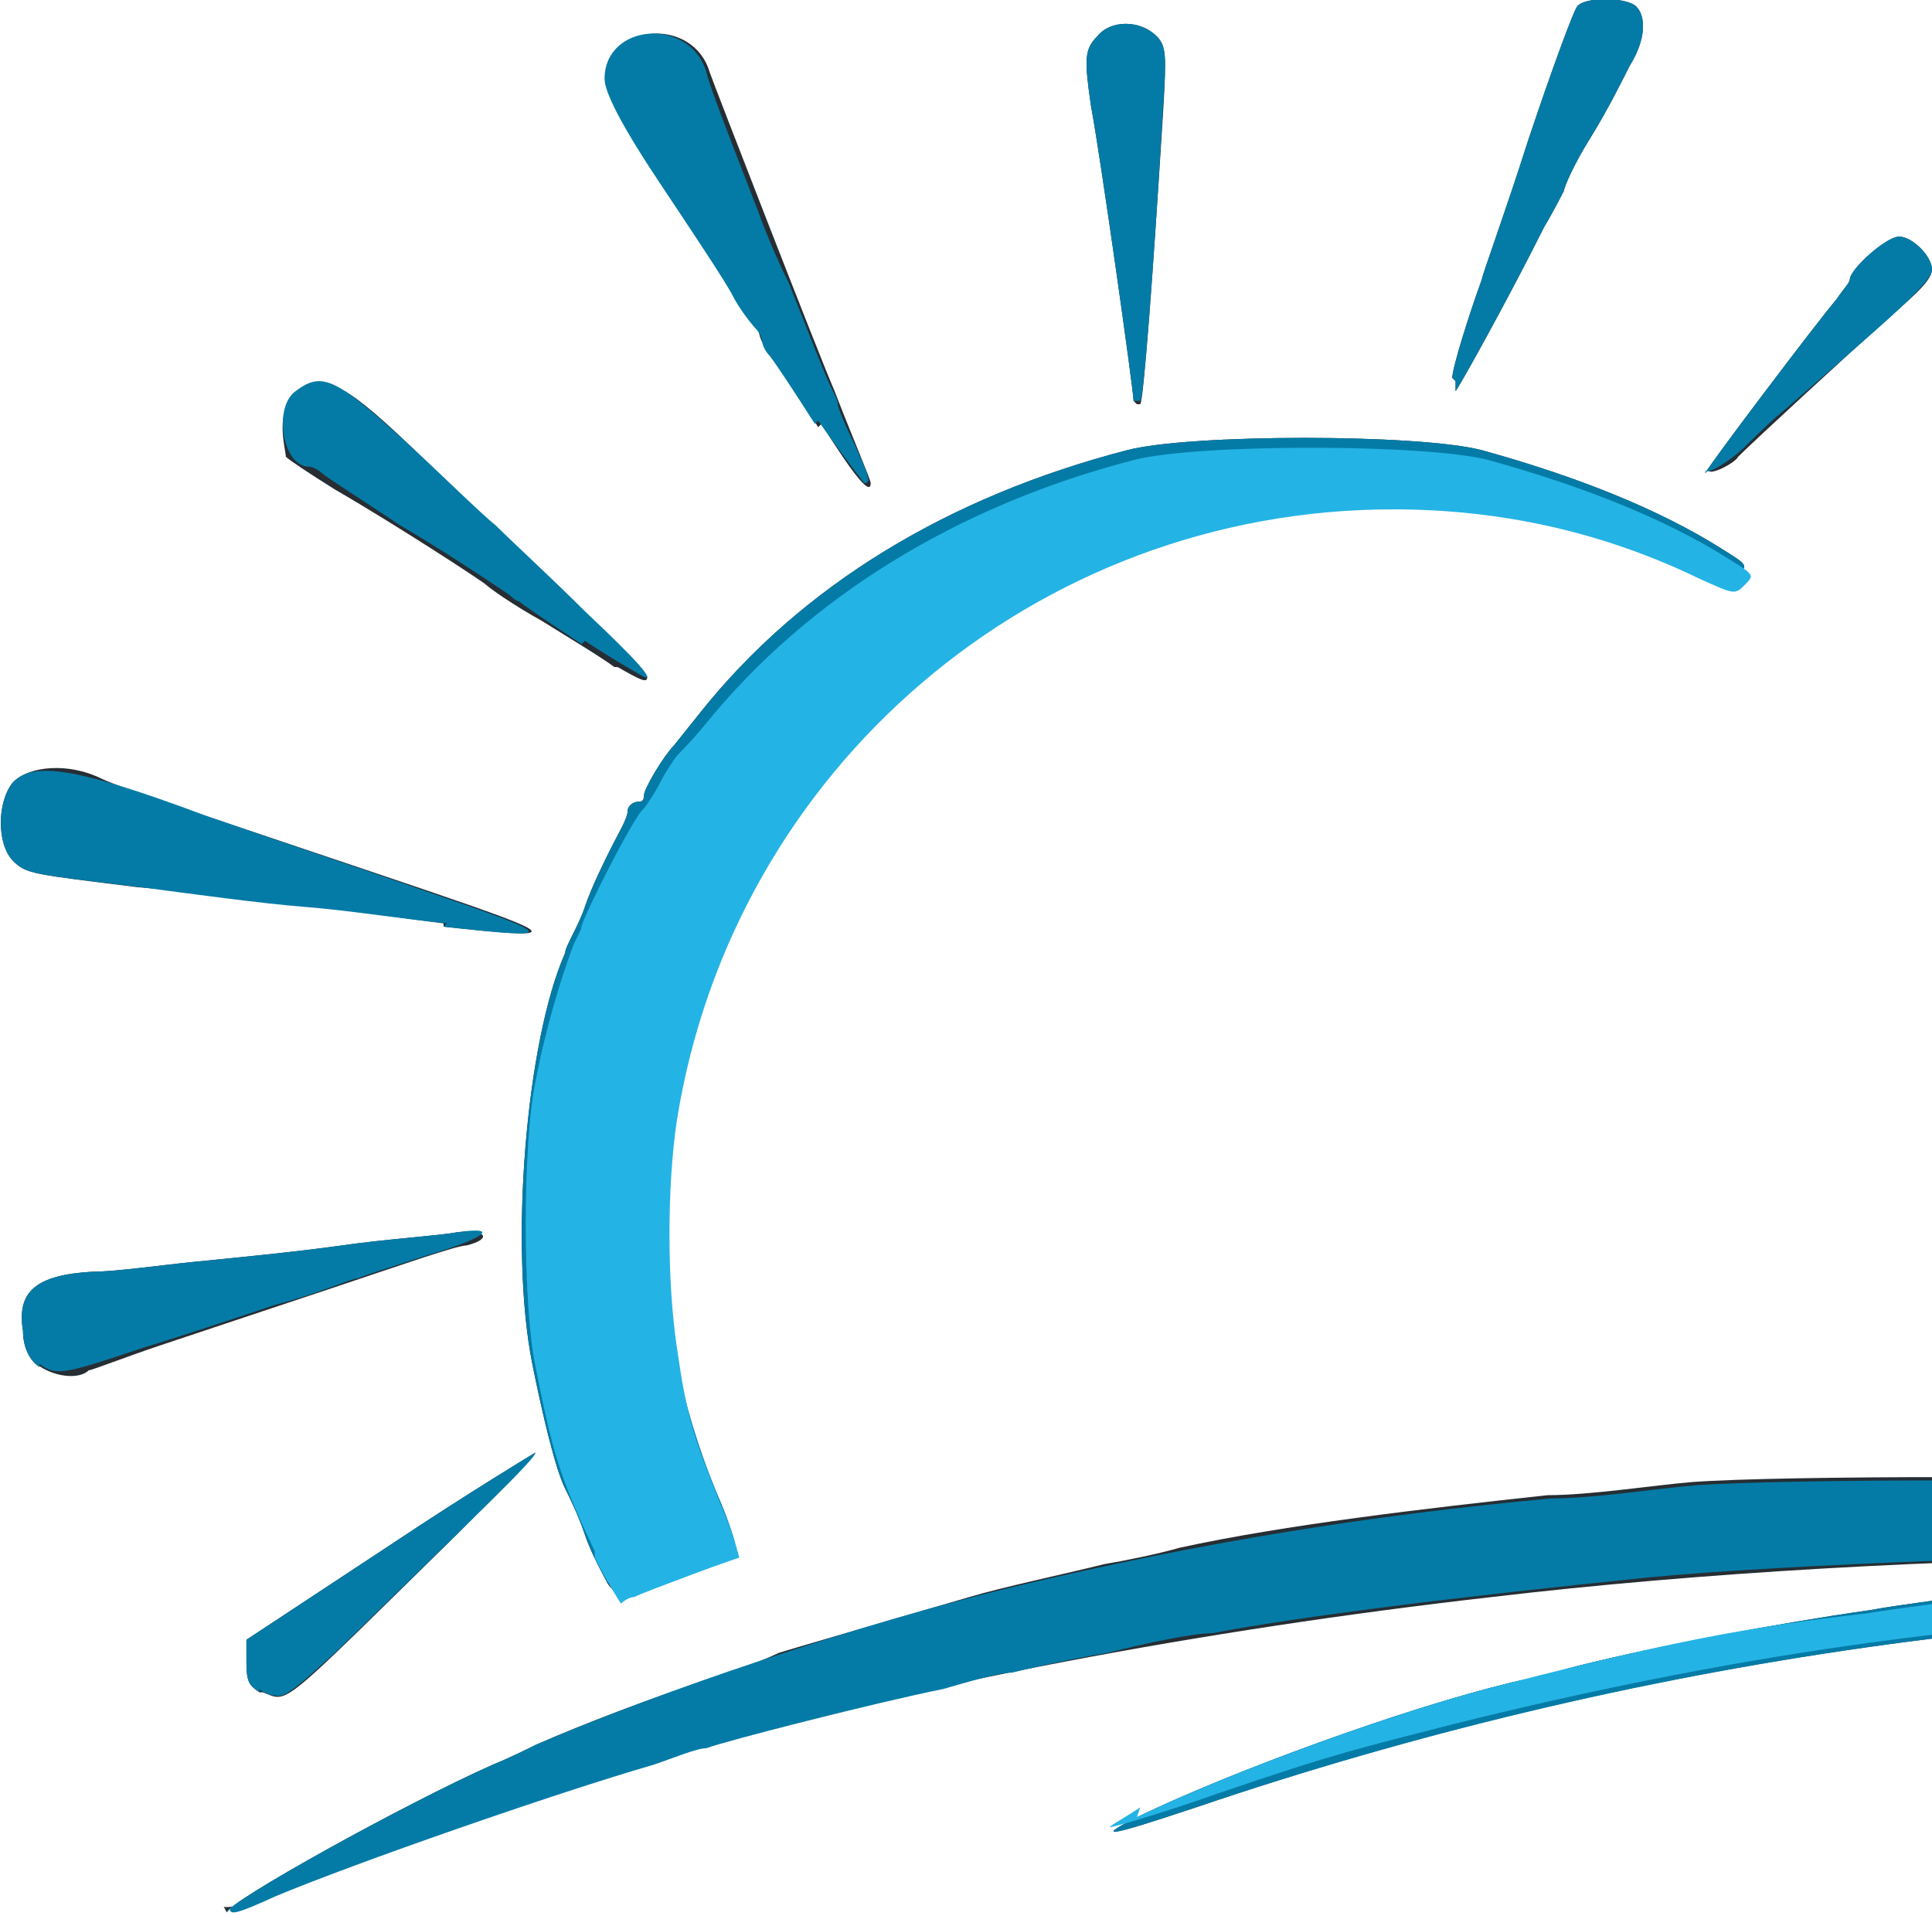 <?xml version="1.0" encoding="UTF-8"?>
<svg id="Calque_1" data-name="Calque 1" xmlns="http://www.w3.org/2000/svg" version="1.1" viewBox="0 0 58.8 58.3">
  <defs>
    <style>
      .cls-1 {
        fill: #262e34;
      }

      .cls-1, .cls-2, .cls-3 {
        stroke-width: 0px;
      }

      .cls-2 {
        fill: #047ba6;
      }

      .cls-3 {
        fill: #24b3e5;
      }
    </style>
  </defs>
  <path class="cls-1" d="M6.9,58.2c0-.3,5.4-3.3,8.1-4.5.5-.2,1.1-.5,1.3-.6,1.6-.7,3.2-1.3,5.8-2.2.7-.2,1.4-.5,1.6-.6.3-.1,4.1-1.2,5.8-1.7,1-.3,2.9-.7,4.1-1,.6-.1,1.6-.3,2.3-.5,3.2-.7,7.5-1.2,11.2-1.6,1.3,0,3.2-.3,4.4-.4,2.7-.2,12.7-.2,15.6,0,1.3,0,3.4.3,4.8.4,4.5.3,10.6,1.2,15.8,2.1,3.9.7,4.5.9,4.7,1.1.2.2.1.2-.2.1-.6-.2-1.7-.3-5.1-.6-13.1-1.2-29-1.1-41.7.4-8.8,1-17.8,2.7-24.5,4.7-.9.3-2,.6-2.5.7-1.8.5-9,3.1-10.2,3.6-.8.4-1.4.5-1.4.4Z"/>
  <path class="cls-1" d="M34.6,55.3c2.9-1.4,8.1-3.3,11.4-4.1.5-.1,1.3-.3,2-.5,2.4-.6,6.1-1.3,8.9-1.7,1.1-.2,2.2-.3,2.5-.4.3,0,2.7-.2,5.5-.4,4.6-.3,5.4-.3,10.1,0,2.8.2,5.3.3,5.6.4.3,0,1.4.2,2.6.4,3.4.4,5.5.8,5.9,1,.3.2.3.2,0,.1-1.2-.4-6.3-.8-11.2-1-14.3-.6-28.3,1.4-41.5,5.9-2.7.9-3.2,1-1.6.2Z"/>
  <path class="cls-1" d="M7.9,51.5c-.3-.2-.4-.3-.4-.9v-.7l4.4-2.9c2.4-1.6,4.4-2.8,4.4-2.8s-1.1,1.2-2.4,2.5c-5.5,5.4-5.1,5.1-5.9,4.8Z"/>
  <path class="cls-1" d="M18.5,48.2c-.1-.2-.5-.9-.7-1.5-.2-.6-.5-1.2-.6-1.4-.3-.6-.7-2.3-1-3.8-.7-3.5-.2-9.8,1-12.5,0-.2.4-.8.6-1.4.2-.6.6-1.4.8-1.8.2-.4.5-.9.5-1.1,0-.2.2-.3.3-.3s.2,0,.2-.2c0-.2.6-1.2.9-1.5,0,0,.4-.5.8-1,3.1-3.9,7.6-6.6,13-8,1.9-.5,8.9-.5,10.8,0,2.9.8,5.4,1.8,7.3,3,.8.5.8.5.5.8-.3.3-.3.3-1.4-.2-4.7-2.2-10.8-2.7-15.7-1.1-1.3.4-1.4.5-3.4,1.4-10.3,5-15,17.2-10.6,27.9.4.9.6,1.6.6,1.7,0,0-.7.3-1.5.6-.8.3-1.6.6-1.8.7-.2,0-.4,0-.6-.3Z"/>
  <path class="cls-1" d="M1.2,41.6c-.3-.2-.5-.6-.5-1.1-.2-1.2.4-1.7,2.1-1.8.7,0,2.1-.2,3.1-.3s3.1-.3,4.5-.5,3-.3,3.5-.4c.9-.1,1.1.2.3.4-.3,0-2,.6-3.8,1.2-1.8.6-4.2,1.4-5.4,1.8-1.2.4-2.2.8-2.3.8-.3.3-1.1.2-1.6-.2Z"/>
  <path class="cls-1" d="M13.5,28.1c-4.4-.6-6.8-.9-9.3-1.1-3.2-.4-3.4-.4-3.8-.8-.5-.5-.5-1.8,0-2.4.5-.5,1.7-.6,2.7-.1.6.3,4.6,1.6,9.9,3.4,4.1,1.4,4.2,1.5.5,1.1Z"/>
  <path class="cls-1" d="M18.7,20.3c-.4-.3-1.4-.9-2.2-1.4-.9-.5-1.6-1-1.7-1.1-.1-.1-2.7-1.8-4.6-2.9-.8-.5-1.4-.9-1.5-1,0-.1-.1-.5-.1-.9,0-.8.5-1.3,1.3-1.3s2.3,1.6,5.2,4.4c.5.5,1.7,1.6,2.7,2.6s1.9,1.8,1.9,1.9c0,.2-.2.1-.9-.3Z"/>
  <path class="cls-1" d="M24.9,13c-.6-1-1.3-2-1.5-2.3-.2-.2-.3-.5-.3-.6s0-.3-.1-.3c0,0-.4-.4-.6-.8s-1.2-1.9-2.2-3.4c-1.2-1.8-1.7-2.8-1.7-3.2,0-1.7,2.6-1.9,3.1-.2.1.3,3.4,8.8,3.8,9.7.5,1.3,1.1,2.7,1.1,2.8,0,.4-.5-.2-1.5-1.8Z"/>
  <path class="cls-1" d="M51.9,14.4c0-.1,3.4-4.6,4-5.3.2-.3.4-.5.4-.6,0-.3,1.1-1.3,1.5-1.3s1,.6,1,1-.8,1-1.8,1.9c-3.5,3.2-4,3.7-4.1,3.8-.1.2-.9.6-.9.4Z"/>
  <path class="cls-1" d="M34.5,12.2c0-.3-1-7.4-1.3-9-.2-1.4-.2-1.7.2-2.1.4-.5,1.3-.5,1.8,0,.3.3.3.6.2,2.3-.3,4.8-.6,8.9-.7,8.9,0,0-.1,0-.1,0Z"/>
  <path class="cls-1" d="M44.2,11.5c0-.3.5-1.9.9-3,0-.1.7-2,1.4-4.2.7-2.1,1.4-4,1.5-4.1.2-.3,1.5-.3,1.8,0,.3.3.3,1-.2,1.8-.2.4-.7,1.4-1.2,2.2s-.8,1.5-.8,1.6c0,0-.3.6-.6,1.1-1.1,2.2-2.6,4.9-2.7,5,0,0,0-.1,0-.3Z"/>
  <g id="layer102">
    <path class="cls-2" d="M6.9,58.2c0-.3,5.4-3.3,8.1-4.5.5-.2,1.1-.5,1.3-.6,3.7-1.6,9.9-3.7,14.5-4.8,5.9-1.4,11-2.2,16.4-2.7,1.3,0,3.2-.3,4.4-.4,2.7-.2,12.7-.2,15.7,0,1.3,0,3.4.3,4.8.4,4.7.4,10.7,1.2,15.8,2.1,3.9.7,4.5.9,4.7,1.1.2.2.1.2-.2,0-.2,0-1.7-.2-3.2-.4-1.6-.2-3.2-.3-3.6-.4-2.1-.3-12.4-.7-17.5-.7s-13.7.3-17.9.7c-5.9.6-10.7,1.2-13.3,1.7-.6,0-2,.3-3.2.6-1.2.2-2.5.5-2.9.6-.4,0-1.4.3-2.1.5-2,.4-6.7,1.6-7.2,1.8-.3,0-1,.3-1.6.5-3.1.9-9.1,3-11.5,4-1.1.5-1.4.6-1.4.4Z"/>
    <path class="cls-2" d="M34.6,55.3c2.9-1.4,8.1-3.3,11.4-4.1.5-.1,1.3-.3,2-.5,2.4-.6,6.1-1.3,8.9-1.7,1.1-.2,2.2-.3,2.5-.4.3,0,2.7-.2,5.5-.4,4.6-.3,5.4-.3,10.1,0,2.8.2,5.3.3,5.6.4.3,0,1.4.2,2.6.4,3.4.4,5.5.8,5.9,1,.3.2.3.2,0,.1-1.2-.4-6.3-.8-11.2-1-14.3-.6-28.2,1.4-41.5,5.9-2.7.9-3.2,1-1.6.2Z"/>
    <path class="cls-2" d="M7.9,51.5c-.3-.2-.4-.3-.4-.9v-.7l4.4-2.9c2.4-1.6,4.4-2.8,4.4-2.8,0,.2-1.9,2-6,6-1,.9-1.6,1.5-1.9,1.4,0,0-.3,0-.5-.2Z"/>
    <path class="cls-2" d="M18.5,48.2c-.1-.2-.5-.9-.7-1.5-.2-.6-.5-1.2-.6-1.4-.3-.6-.7-2.3-1-3.8-.7-3.5-.2-9.8,1-12.5,0-.2.4-.8.6-1.4.2-.6.6-1.4.8-1.8.2-.4.5-.9.5-1.1,0-.2.2-.3.3-.3s.2,0,.2-.2c0-.2.6-1.2.9-1.5,0,0,.4-.5.8-1,3.1-3.9,7.6-6.6,13-8,1.9-.5,8.9-.5,10.8,0,2.9.8,5.4,1.8,7.3,3,.8.5.8.5.5.8-.3.3-.3.3-1.4-.2-4.8-2.3-10.8-2.7-15.7-1.2-1.3.4-1.4.5-3.4,1.4-10.3,5-15,17.2-10.6,27.9.4.9.6,1.6.6,1.7,0,0-.7.3-1.5.6-.8.3-1.6.6-1.8.7-.2,0-.4,0-.6-.3Z"/>
    <path class="cls-2" d="M1.2,41.6c-.3-.2-.5-.6-.5-1.1-.2-1.2.4-1.7,2.1-1.8.7,0,2.1-.2,3.1-.3s3.1-.3,4.5-.5,3-.3,3.5-.4c1.4-.2.8.2-.9.7-.9.3-1.9.6-2.1.7-.2,0-1.3.5-2.5.8-1.2.4-3,1-4,1.3-2.4.8-2.7.9-3.2.5Z"/>
    <path class="cls-2" d="M13.6,28.1c-1.1-.1-3-.4-4.3-.5-1.3-.1-3.5-.4-5-.6-3.3-.4-3.5-.4-3.9-.8-.5-.5-.5-1.8,0-2.4.6-.6,1.8-.5,5.8,1,2,.7,5,1.7,6.7,2.3,4.1,1.4,4.2,1.5.6,1.1Z"/>
    <path class="cls-2" d="M17.7,19.6c-.9-.6-1.8-1.2-1.9-1.3-.1,0-.3-.2-.3-.2s-.3-.2-.6-.4c-.3-.2-1.5-1-2.7-1.7-1.2-.8-2.3-1.5-2.4-1.6-.1-.1-.3-.2-.4-.2-.8,0-1.1-1.8-.4-2.3.8-.6,1.2-.4,3.3,1.5,1.1,1,2.3,2.2,2.8,2.6.5.5,1.7,1.6,2.7,2.6,1.7,1.6,2.1,2.1,1.8,2,0,0-.9-.5-1.8-1.1Z"/>
    <path class="cls-2" d="M24.8,12.9c-.7-1.1-1.3-2-1.4-2.1-.1-.1-.2-.3-.2-.4s-.1-.3-.2-.4-.5-.6-.7-1-1.2-1.9-2.2-3.4c-1.2-1.8-1.7-2.8-1.7-3.2,0-1.7,2.6-1.9,3.1-.2.1.5,1.3,3.5,1.6,4.3.1.3.5,1.3.9,2.1.8,2,1.1,2.8,1.3,3.2.1.2.2.4.2.5s.2.6.5,1.2c.5,1.1.5,1.2.3,1.2,0,0-.7-.9-1.4-1.9Z"/>
    <path class="cls-2" d="M51.9,14.4c0-.1,3.4-4.6,4-5.3.2-.3.4-.5.4-.6,0-.3,1.1-1.3,1.5-1.3s1,.6,1,1-1.3,1.5-4.4,4.2c-.5.4-1.1,1-1.3,1.2-.4.4-1.2.9-1.2.7Z"/>
    <path class="cls-2" d="M34.5,12.2c0-.3-1-7.4-1.3-9-.2-1.4-.2-1.7.2-2.1.4-.5,1.3-.5,1.8,0,.3.3.3.6.2,2.1-.3,5.2-.6,9-.7,9,0,0-.1,0-.1,0Z"/>
    <path class="cls-2" d="M44.2,11.5c0-.3.5-1.9.9-3,0-.1.7-2,1.4-4.2.7-2.1,1.4-4,1.5-4.1.2-.3,1.5-.3,1.8,0,.3.3.3,1-.2,1.8-.2.4-.7,1.4-1.2,2.2s-.8,1.5-.8,1.6c0,0-.3.6-.6,1.1-1.1,2.2-2.6,4.9-2.7,5,0,0,0-.1,0-.3Z"/>
  </g>
  <g id="layer103">
    <path class="cls-3" d="M34.6,55.3c2.9-1.4,8.1-3.3,11.4-4.1,4.7-1.2,7.2-1.7,10.8-2.1,1.2-.2,2.3-.3,2.6-.4.3,0,2.7-.2,5.4-.4,4.5-.3,5.4-.3,10.1,0,2.8.2,5.4.3,5.6.4.3,0,1.4.2,2.6.4,3.4.4,5.5.8,5.9,1q.3.2,0,0c-.3-.1-1.1-.2-4.9-.7-3.2-.4-10.4-.6-15.3-.4-8.8.3-16.3,1.4-24.7,3.5-2.7.7-3.3.8-7.1,2.1-1.7.6-3.1,1-3.2,1-.1,0,.3-.2.9-.6Z"/>
    <path class="cls-3" d="M18.1,47.2c-1.1-2.3-1.3-3.1-1.8-5.6-.4-1.9-.4-6.8,0-8.7.3-1.6.8-3.2,1.1-4,.1-.3.3-.6.3-.7,0-.2,1.6-3.4,1.9-3.6,0,0,.3-.4.5-.8.2-.4.5-.8.5-.8,0,0,.5-.5.9-1,3.1-3.8,7.6-6.6,13-8,1.9-.5,8.9-.5,10.8,0,2.9.8,5.4,1.8,7.3,3,.8.5.8.5.5.8-.3.3-.3.3-1.4-.2-2.9-1.4-6-2.1-9.3-2.1-10.9,0-20.1,7.9-21.8,18.6-.3,2-.3,4.9,0,6.9.3,2.1.5,2.7,1.3,4.7.4.9.6,1.7.6,1.7s-.6.2-1.4.5c-.8.3-1.6.6-1.8.7-.2,0-.4.2-.4.2s-.4-.6-.8-1.4Z"/>
  </g>
</svg>